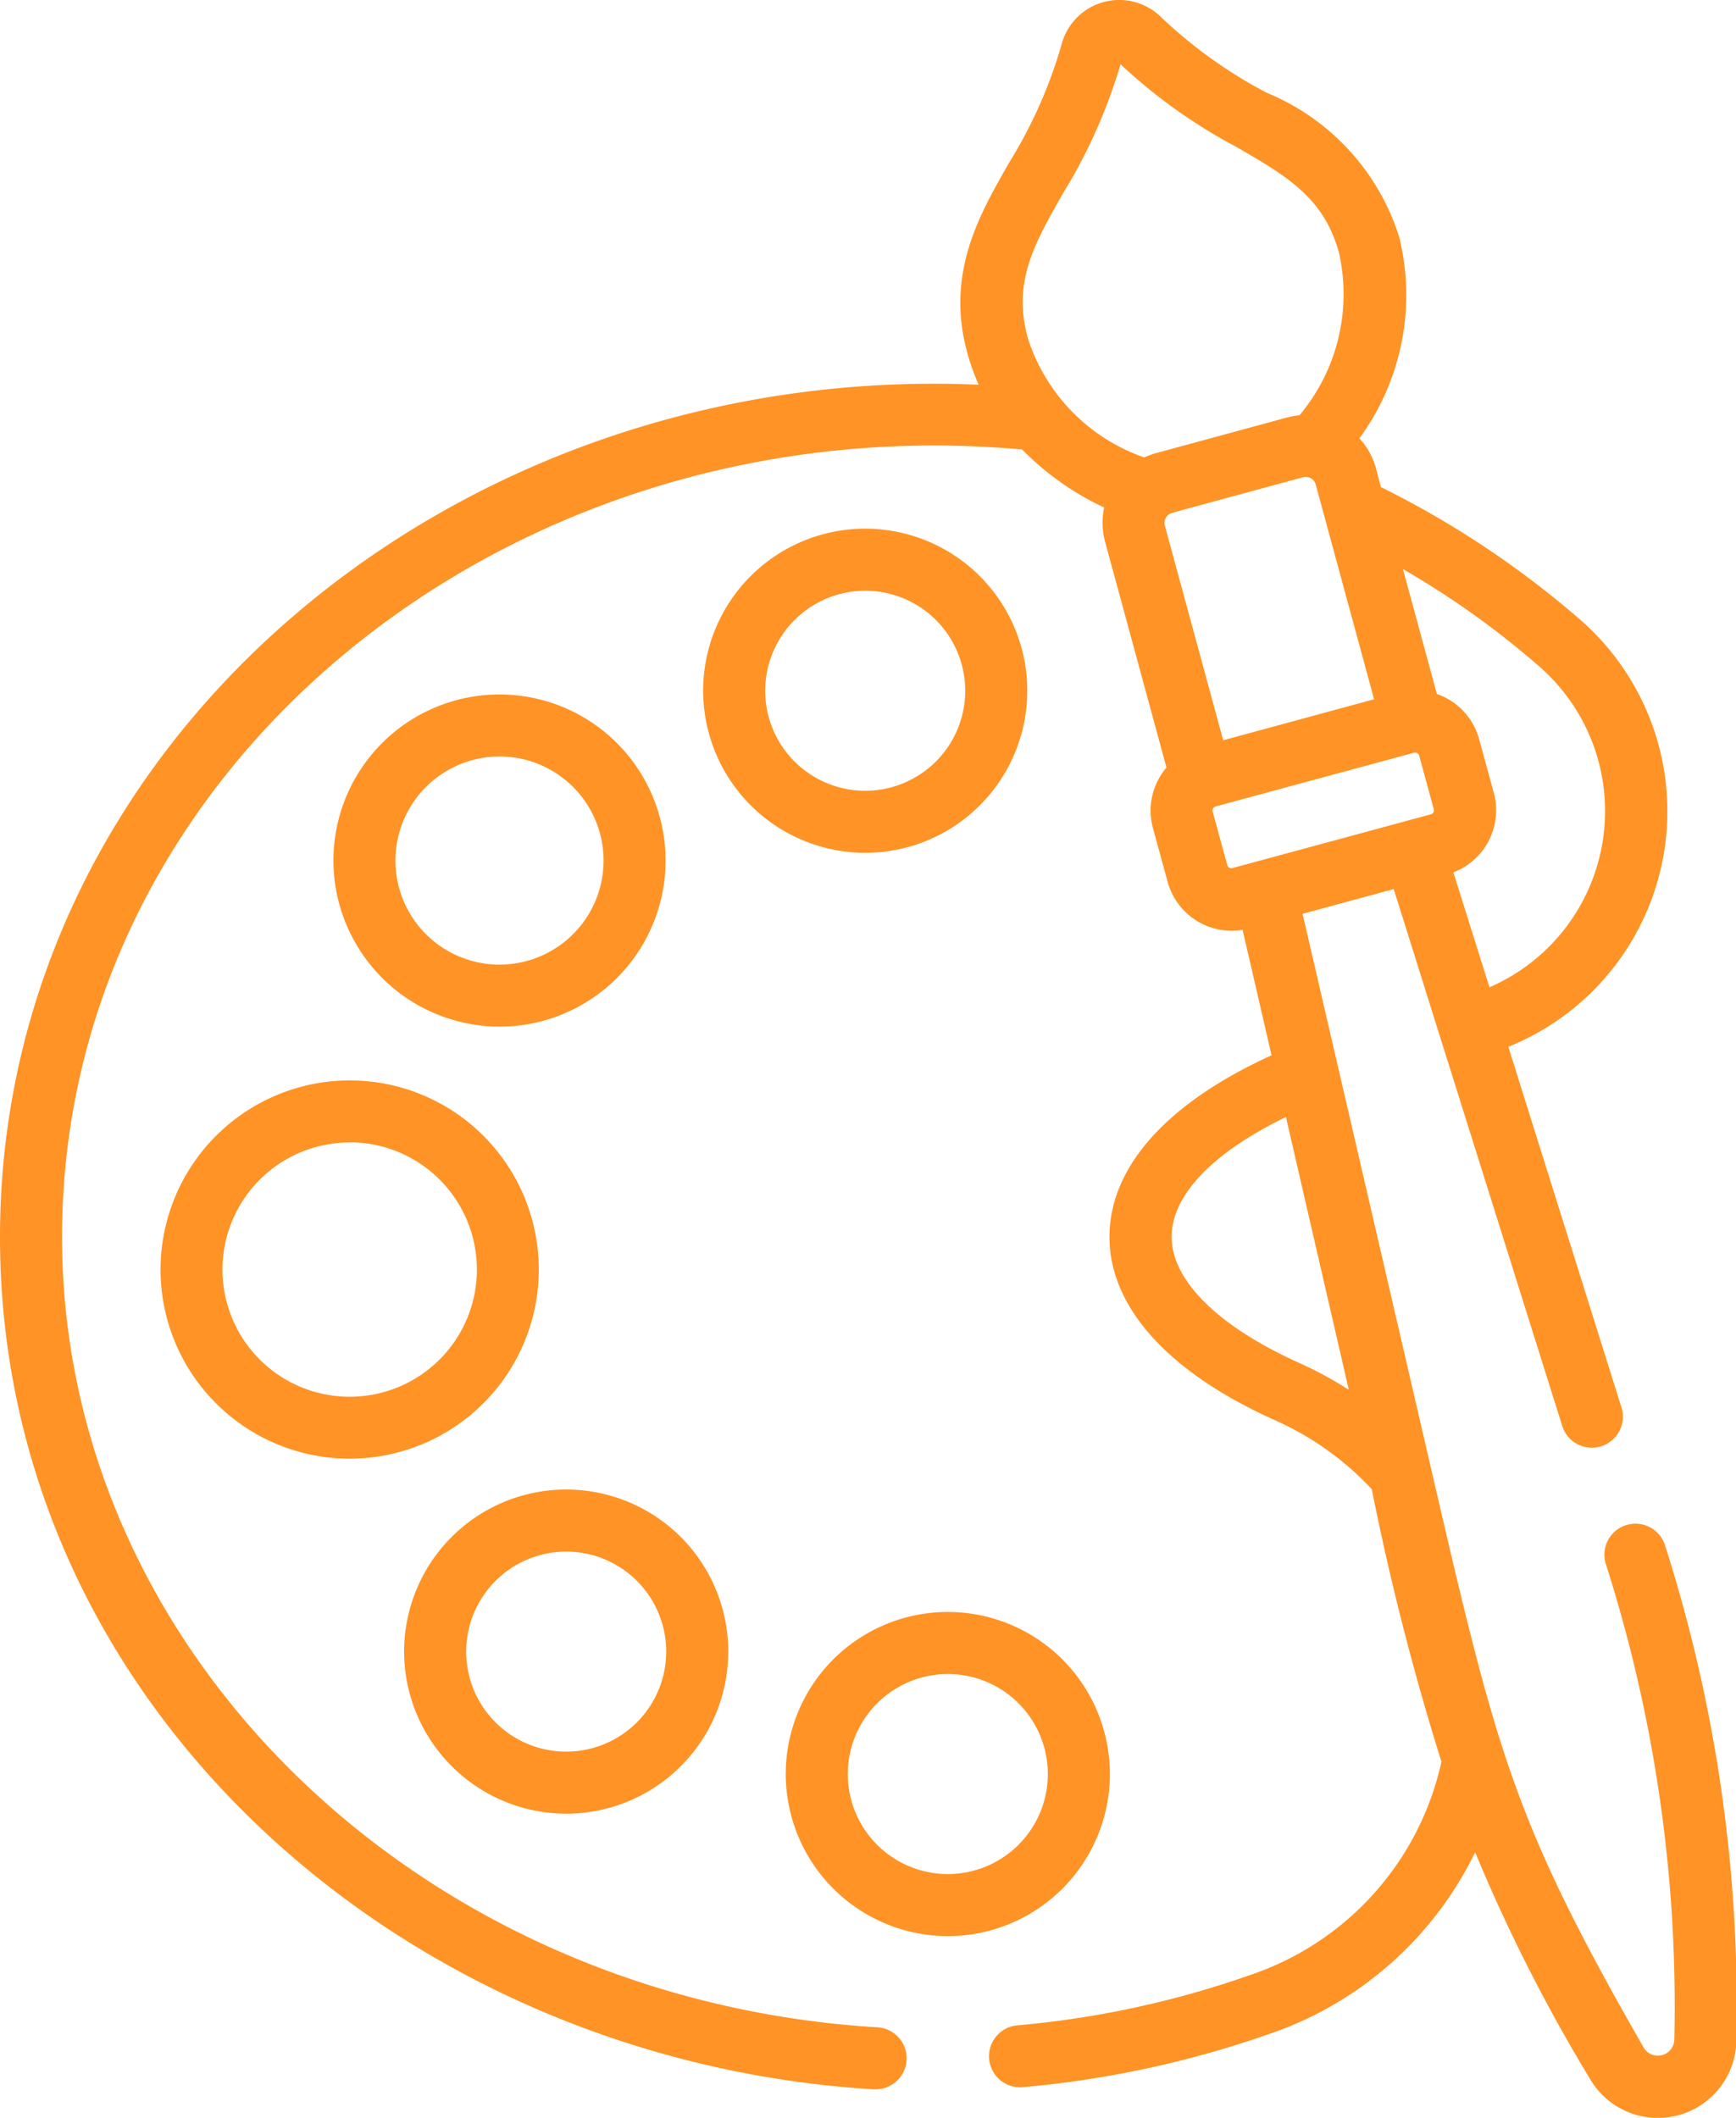 <svg xmlns="http://www.w3.org/2000/svg" width="35.478" height="43.279" viewBox="0 0 35.478 43.279"><g id="color-palette" transform="translate(-46.142 0.002)"><path id="Path_12147" data-name="Path 12147" d="M130.147,174.681a3.394,3.394,0,1,0-3.394-3.394A3.4,3.4,0,0,0,130.147,174.681Zm0-5.521a2.127,2.127,0,1,1-2.127,2.127A2.129,2.129,0,0,1,130.147,169.16Z" transform="translate(-73.797 -153.703)" fill="#ff9325"></path><path id="Path_12148" data-name="Path 12148" d="M219.456,134.437a3.312,3.312,0,1,0-3.312-3.312A3.316,3.316,0,0,0,219.456,134.437Zm0-5.356a2.044,2.044,0,1,1-2.044,2.044A2.046,2.046,0,0,1,219.456,129.081Z" transform="translate(-155.632 -117.011)" fill="#ff9325"></path><path id="Path_12149" data-name="Path 12149" d="M147.161,366.74a3.312,3.312,0,1,0-3.312-3.312A3.316,3.316,0,0,0,147.161,366.74Zm0-5.356a2.044,2.044,0,1,1-2.044,2.044A2.046,2.046,0,0,1,147.161,361.384Z" transform="translate(-89.448 -329.678)" fill="#ff9325"></path><path id="Path_12150" data-name="Path 12150" d="M239.43,396.348a3.312,3.312,0,1,0-3.312-3.312A3.316,3.316,0,0,0,239.43,396.348Zm0-5.356a2.044,2.044,0,1,1-2.044,2.044A2.046,2.046,0,0,1,239.43,390.992Z" transform="translate(-173.918 -356.784)" fill="#ff9325"></path><path id="Path_12151" data-name="Path 12151" d="M84.953,265.065a3.865,3.865,0,1,0,3.865-3.865A3.869,3.869,0,0,0,84.953,265.065Zm3.865-2.6a2.6,2.6,0,1,1-2.6,2.6A2.6,2.6,0,0,1,88.818,262.468Z" transform="translate(-35.53 -239.123)" fill="#ff9325"></path><path id="Path_12152" data-name="Path 12152" d="M46.142,25.277c0,9.563,8.239,16.833,17.853,17.418h.039a.634.634,0,0,0,.038-1.267c-9.343-.569-16.662-7.664-16.662-16.153,0-9.617,9.157-17.038,19.622-16.091a5.738,5.738,0,0,0,1.675,1.185,1.5,1.5,0,0,0,.019.7l1.255,4.615a1.355,1.355,0,0,0-.277,1.234l.3,1.1A1.357,1.357,0,0,0,71.536,19l.592,2.564c-2.141.976-3.312,2.282-3.312,3.713s1.2,2.764,3.37,3.739a6.088,6.088,0,0,1,1.99,1.414A53.979,53.979,0,0,0,75.6,36a5.941,5.941,0,0,1-3.9,4.356,19.489,19.489,0,0,1-4.758,1.031.634.634,0,1,0,.111,1.263,20.756,20.756,0,0,0,5.068-1.1,7.283,7.283,0,0,0,4.168-3.7,34.17,34.17,0,0,0,2.339,4.618,1.605,1.605,0,0,0,3-.815,30.871,30.871,0,0,0-1.458-10.073.634.634,0,1,0-1.21.38,29.711,29.711,0,0,1,1.4,9.706.337.337,0,0,1-.63.171c-2.667-4.652-3-6.031-4.348-11.854L72.762,18.673l1.863-.506.944,3.01h0l2.5,7.962a.634.634,0,0,0,1.21-.38l-2.312-7.369a5.19,5.19,0,0,0,1.48-8.718,19.172,19.172,0,0,0-4.084-2.72l-.1-.381a1.472,1.472,0,0,0-.34-.615,4.954,4.954,0,0,0,.813-4.117,4.718,4.718,0,0,0-2.706-2.945A9.625,9.625,0,0,1,69.889.366a1.219,1.219,0,0,0-2.057.559,9.626,9.626,0,0,1-1.069,2.4c-.67,1.179-1.485,2.552-.621,4.535C55.38,7.394,46.142,15.2,46.142,25.277ZM73.707,28.4a7.691,7.691,0,0,0-1-.543c-1.666-.748-2.621-1.689-2.621-2.583,0-.851.842-1.724,2.336-2.449Zm3.9-14.776a3.923,3.923,0,0,1-1.026,6.55l-.737-2.349a1.358,1.358,0,0,0,.827-1.621l-.3-1.1a1.357,1.357,0,0,0-.864-.924l-.694-2.553A17.755,17.755,0,0,1,77.61,13.626Zm-2.562,1.755h0a.086.086,0,0,1,.1.06l.3,1.1a.085.085,0,0,1-.06.1l-4.061,1.1a.085.085,0,0,1-.1-.06l-.3-1.1a.087.087,0,0,1,.06-.1Zm-.821-1.091-3.084.838-1.193-4.388a.215.215,0,0,1,.149-.26l2.675-.727a.212.212,0,0,1,.26.149l1.193,4.389ZM67.866,3.949a10.952,10.952,0,0,0,1.176-2.638,10.927,10.927,0,0,0,2.35,1.68c1.049.605,1.807,1.043,2.116,2.18A3.853,3.853,0,0,1,72.7,8.484a1.573,1.573,0,0,0-.255.046l-2.675.727a1.591,1.591,0,0,0-.243.089A3.807,3.807,0,0,1,67.145,6.9C66.836,5.763,67.268,5,67.866,3.949Z" fill="#ff9325"></path></g></svg>